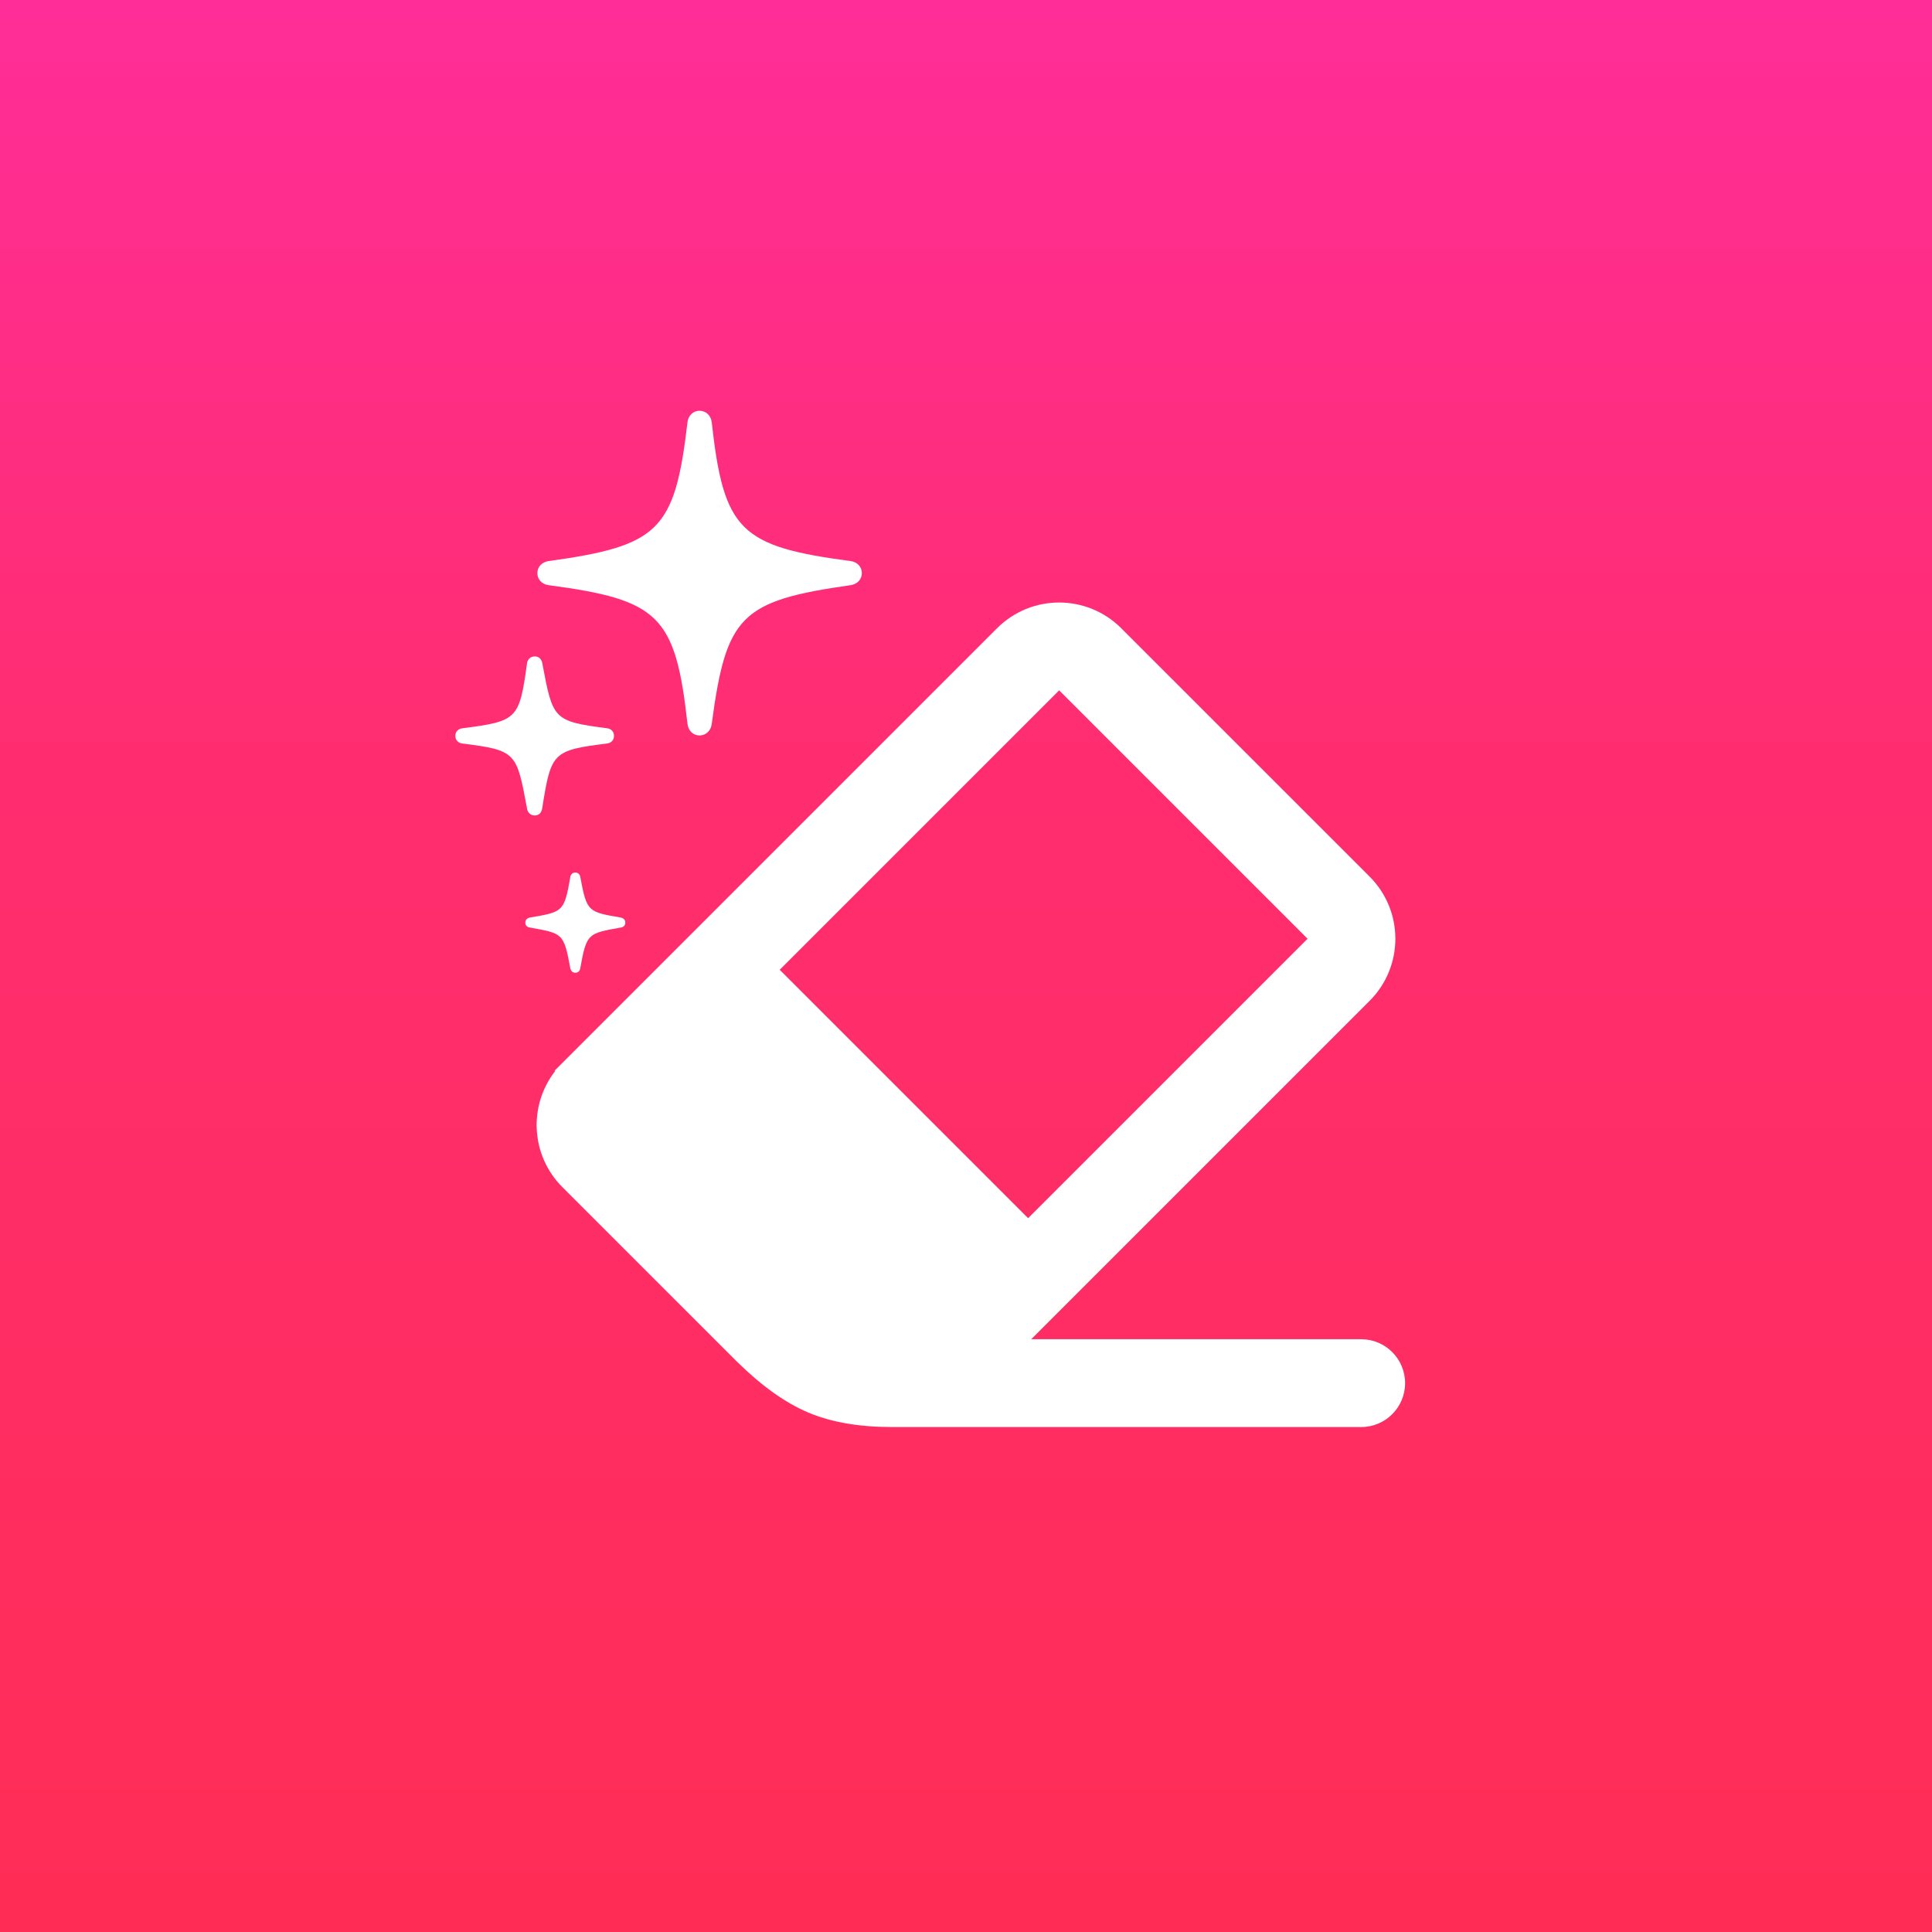 <?xml version="1.0" encoding="UTF-8"?>
<svg width="88px" height="88px" viewBox="0 0 88 88" version="1.1" xmlns="http://www.w3.org/2000/svg" xmlns:xlink="http://www.w3.org/1999/xlink">
    <rect x="0" y="0" width="88" height="88" fill="#333333" stroke="none"/>
    <title>workflow_magic_eraser</title>
    <defs>
        <linearGradient x1="50%" y1="0%" x2="50%" y2="100%" id="linearGradient-1">
            <stop stop-color="#FF2D98" offset="0%"></stop>
            <stop stop-color="#FF2D70" offset="39.045%"></stop>
            <stop stop-color="#FF2D55" offset="100%"></stop>
        </linearGradient>
    </defs>
    <g id="workflow_magic_eraser" stroke="none" stroke-width="1" fill="none" fill-rule="evenodd">
        <rect id="Rectangle" fill="url(#linearGradient-1)" x="0" y="0" width="88" height="88"></rect>
        <g id="Group-2" transform="translate(20.74, 18.711)">
            <path d="M19.866,46.289 C18.379,46.287 17.117,46.067 16.08,45.63 C15.043,45.194 13.968,44.43 12.855,43.338 L12.855,43.338 L12.854,43.339 L4.875,35.36 C3.433,33.918 3.323,31.649 4.543,30.08 L4.522,30.057 L24.674,9.905 C26.237,8.342 28.769,8.342 30.331,9.905 L41.645,21.218 C43.207,22.78 43.207,25.313 41.645,26.875 L26.231,42.289 L41.26,42.289 C42.365,42.289 43.26,43.185 43.26,44.289 C43.26,45.394 42.365,46.289 41.26,46.289 Z M27.503,12.733 L14.775,25.461 L26.089,36.775 L38.817,24.047 L27.503,12.733 Z M5.469,21.032 C5.59,21.032 5.673,21.116 5.692,21.236 C5.989,22.841 6.054,22.823 7.538,23.083 C7.659,23.11 7.742,23.185 7.742,23.314 C7.742,23.444 7.659,23.519 7.538,23.537 C6.044,23.806 5.979,23.788 5.692,25.383 C5.673,25.513 5.59,25.597 5.469,25.597 C5.339,25.597 5.265,25.513 5.237,25.393 C4.94,23.778 4.885,23.806 3.391,23.537 C3.271,23.519 3.187,23.444 3.187,23.314 C3.187,23.185 3.271,23.11 3.391,23.083 C4.894,22.823 4.959,22.841 5.237,21.236 C5.256,21.116 5.339,21.032 5.469,21.032 Z M3.618,11.187 C3.804,11.187 3.934,11.316 3.961,11.502 C4.444,14.062 4.453,14.137 6.912,14.461 C7.097,14.48 7.227,14.619 7.227,14.805 C7.227,15 7.097,15.139 6.893,15.157 C4.435,15.463 4.36,15.565 3.961,18.08 C3.934,18.302 3.813,18.432 3.618,18.432 C3.423,18.432 3.293,18.302 3.266,18.117 C2.792,15.575 2.792,15.463 0.334,15.157 C0.13,15.139 -1.86472338e-16,15 -2.22260966e-16,14.805 C-2.56345374e-16,14.619 0.13,14.48 0.325,14.461 C2.83,14.137 2.913,14.053 3.266,11.502 C3.284,11.326 3.423,11.187 3.618,11.187 Z M11.122,0 C11.418,0 11.641,0.213 11.678,0.52 C12.226,5.474 12.986,6.179 18.015,6.847 C18.312,6.893 18.516,7.106 18.516,7.394 C18.516,7.672 18.312,7.895 18.015,7.941 C12.986,8.656 12.337,9.333 11.678,14.269 C11.641,14.575 11.409,14.788 11.122,14.788 C10.834,14.788 10.611,14.575 10.574,14.259 C10.027,9.314 9.266,8.609 4.238,7.941 C3.941,7.895 3.737,7.682 3.737,7.394 C3.737,7.106 3.941,6.893 4.238,6.847 C9.266,6.151 9.999,5.464 10.574,0.52 C10.611,0.213 10.834,0 11.122,0 Z" id="Combined-Shape" fill="#FFFFFF" fill-rule="nonzero"></path>
            <g id="Group" transform="translate(9.867, 40.338)"></g>
        </g>
    </g>
</svg>